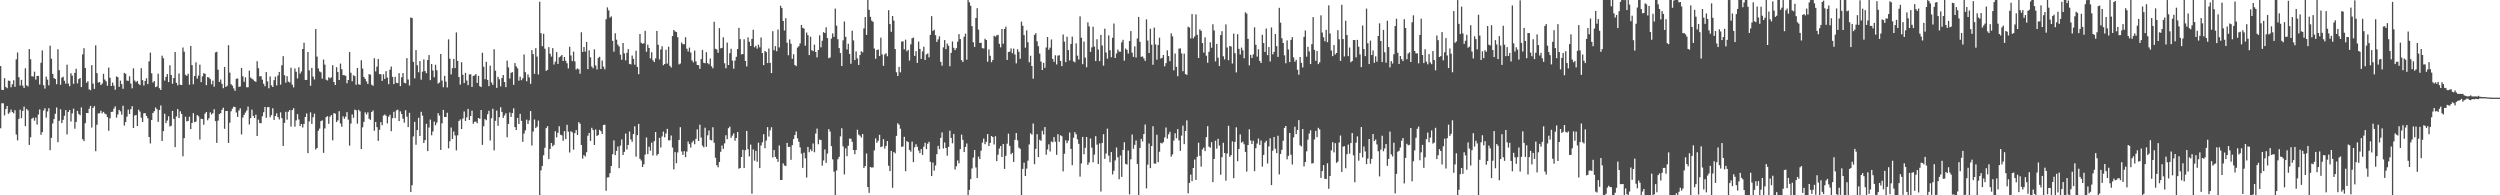 <svg xmlns="http://www.w3.org/2000/svg" width="1920" height="150"><path d="M0 50.757h1v47.732H0zM1 68.962h1v10.332H1zM2 69.131h1v10.165H2zM3 60.033h1v28.599H3zM4 66.740h1v17.006H4zM5 67.744h1v13.671H5zM6 61.926h1v25.477H6zM7 62.086h1v24.287H7zM8 67.030h1v17.148H8zM9 64.728h1v21.346H9zM10 61.626h1v25.434H10zM11 66.641h1v17.979H11zM12 45.602h1v57.723H12zM13 40.295h1v67.521H13zM14 59.285h1v32.021H14zM15 65.698h1v18.521H15zM16 61.320h1v29.421H16zM17 65.774h1v19.405H17zM18 67.612h1v14.280H18zM19 52.448h1v44.436H19zM20 65.579h1v18.089H20zM21 66.362h1v18.499H21zM22 37.697h1v73.626H22zM23 45.451h1v60.032H23zM24 58.564h1v32.575H24zM25 58.788h1v31.588H25zM26 55.028h1v37.691H26zM27 61.132h1v29.194H27zM28 58.353h1v37.290H28zM29 58.264h1v29.707H29zM30 64.934h1v19.142H30zM31 48.253h1v55.294H31zM32 38.720h1v62.756H32zM33 65.417h1v19.487H33zM34 68.047h1v15.111H34zM35 58.811h1v31.508H35zM36 61.180h1v24.415H36zM37 65.511h1v17.562H37zM38 35.088h1v80.259H38zM39 45.083h1v60.801H39zM40 56.733h1v38.087H40zM41 59.951h1v31.488H41zM42 60.743h1v26.645H42zM43 64.666h1v17.922H43zM44 37.802h1v71.408H44zM45 53.936h1v38.823H45zM46 65.094h1v18.865H46zM47 59.628h1v34.880H47zM48 58.939h1v33.101H48zM49 62.022h1v26.908H49zM50 64.265h1v20.295H50zM51 49.681h1v53.518H51zM52 64.206h1v21.735H52zM53 66.177h1v18.288H53zM54 56.291h1v37.068H54zM55 58.070h1v29.036H55zM56 64.364h1v19.100H56zM57 55.941h1v42.934H57zM58 52.773h1v40.847H58zM59 64.032h1v21.126H59zM60 60.764h1v26.748H60zM61 59.885h1v28.663H61zM62 66.866h1v15.647H62zM63 41.759h1v65.143H63zM64 37.022h1v71.348H64zM65 52.148h1v42.488H65zM66 63.560h1v23.239H66zM67 62.389h1v24.440H67zM68 68.600h1v14.965H68zM69 69.253h1v12.085H69zM70 50.047h1v47.899H70zM71 64.185h1v18.650H71zM72 68.257h1v13.266H72zM73 34.808h1v81.307H73zM74 56.152h1v39.657H74zM75 63.428h1v23.703H75zM76 62.995h1v23.992H76zM77 65.334h1v19.769H77zM78 64.137h1v22.943H78zM79 56.680h1v29.247H79zM80 61.107h1v26.136H80zM81 62.450h1v25.335H81zM82 65.774h1v24.111H82zM83 51.938h1v48.492H83zM84 59.734h1v31.149H84zM85 66.026h1v19.918H85zM86 63.389h1v22.426H86zM87 65.792h1v17.665H87zM88 68.941h1v12.781H88zM89 58.710h1v31.662H89zM90 59.239h1v28.666H90zM91 66.724h1v17.633H91zM92 61.890h1v23.605H92zM93 64.602h1v23.472H93zM94 68.207h1v13.010H94zM95 55.939h1v40.465H95zM96 56.703h1v37.020H96zM97 61.887h1v27.700H97zM98 62.100h1v22.129H98zM99 58.594h1v28.959H99zM100 64.227h1v19.627H100zM101 67.861h1v13.708H101zM102 52.455h1v45.786H102zM103 61.848h1v26.935H103zM104 63.107h1v25.143H104zM105 62.151h1v34.697H105zM106 64.368h1v19.890H106zM107 65.401h1v20.330H107zM108 52.400h1v37.979H108zM109 61.555h1v32.193H109zM110 65.630h1v21.408H110zM111 62.157h1v24.726H111zM112 60.098h1v28.952H112zM113 64.563h1v26.276H113zM114 47.138h1v58.064H114zM115 40.382h1v69.783H115zM116 56.296h1v35.873H116zM117 63.377h1v23.410H117zM118 62.263h1v23.163H118zM119 66.918h1v15.683H119zM120 66.353h1v17.537H120zM121 56.559h1v37.024H121zM122 67.751h1v16.803H122zM123 69.129h1v11.881H123zM124 42.776h1v65.516H124zM125 44.767h1v55.928H125zM126 61.885h1v25.445H126zM127 59.045h1v35.498H127zM128 56.907h1v35.667H128zM129 63.050h1v26.262H129zM130 50.125h1v46.981H130zM131 57.587h1v38.998H131zM132 64.293h1v20.895H132zM133 59.928h1v31.396H133zM134 39.958h1v73.026H134zM135 63.570h1v25.892H135zM136 65.520h1v18.242H136zM137 56.396h1v34.218H137zM138 65.089h1v20.373H138zM139 65.286h1v22.227H139zM140 36.525h1v83.548H140zM141 39.743h1v66.340H141zM142 57.431h1v32.245H142zM143 58.271h1v34.987H143zM144 56.625h1v36.233H144zM145 65.014h1v24.624H145zM146 35.264h1v63.856H146zM147 50.086h1v44.356H147zM148 64.739h1v22.133H148zM149 58.376h1v35.415H149zM150 47.848h1v45.564H150zM151 60.377h1v27.972H151zM152 58.063h1v31.302H152zM153 49.640h1v57.595H153zM154 63.098h1v28.073H154zM155 58.628h1v32.829H155zM156 56.184h1v39.595H156zM157 56.680h1v30.625H157zM158 65.398h1v20.636H158zM159 59.203h1v33.143H159zM160 59.566h1v31.245H160zM161 60.796h1v25.486H161zM162 64.728h1v23.202H162zM163 61.933h1v25.001H163zM164 66.584h1v17.354H164zM165 40.267h1v52.769H165zM166 39.752h1v69.970H166zM167 53.517h1v39.155H167zM168 62.943h1v24.660H168zM169 61.107h1v25.841H169zM170 64.373h1v19.977H170zM171 67.717h1v15.017H171zM172 51.427h1v47.473H172zM173 66.774h1v18.473H173zM174 65.856h1v19.412H174zM175 34.728h1v75.051H175zM176 55.735h1v38.521H176zM177 64.655h1v20.817H177zM178 65.799h1v17.615H178zM179 67.870h1v14.063H179zM180 69.729h1v12.509H180zM181 60.498h1v25.853H181zM182 60.255h1v29.533H182zM183 66.726h1v18.137H183zM184 66.419h1v16.782H184zM185 52.178h1v51.090H185zM186 58.557h1v31.772H186zM187 62.785h1v25.434H187zM188 59.413h1v27.059H188zM189 67.023h1v17.844H189zM190 67.005h1v14.889H190zM191 54.231h1v41.424H191zM192 59.546h1v31.247H192zM193 60.443h1v23.756H193zM194 61.141h1v27.910H194zM195 62.290h1v28.320H195zM196 62.801h1v25.287H196zM197 46.983h1v57.459H197zM198 52.366h1v39.533H198zM199 58.626h1v35.876H199zM200 58.500h1v36.166H200zM201 61.201h1v28.109H201zM202 64.293h1v21.907H202zM203 66.183h1v15.997H203zM204 55.332h1v35.164H204zM205 62.526h1v19.789H205zM206 67.788h1v14.459H206zM207 58.729h1v31.405H207zM208 65.554h1v22.859H208zM209 66.836h1v16.329H209zM210 61.535h1v30.559H210zM211 58.923h1v30.165H211zM212 65.584h1v21.435H212zM213 57.962h1v31.987H213zM214 55.243h1v36.530H214zM215 64.975h1v21.337H215zM216 50.134h1v40.648H216zM217 43.108h1v68.949H217zM218 57.745h1v36.597H218zM219 63.499h1v22.367H219zM220 58.530h1v33.392H220zM221 62.672h1v23.129H221zM222 63.345h1v21.202H222zM223 51.956h1v45.276H223zM224 65.016h1v19.572H224zM225 67.097h1v15.997H225zM226 52.560h1v44.722H226zM227 55.167h1v37.311H227zM228 60.187h1v27.432H228zM229 51.636h1v40.133H229zM230 56.520h1v40.348H230zM231 54.865h1v40.391H231zM232 37.642h1v60.277H232zM233 32.817h1v62.373H233zM234 61.366h1v28.489H234zM235 61.391h1v25.750H235zM236 39.938h1v77.679H236zM237 54.041h1v39.208H237zM238 65.861h1v20.451H238zM239 52.116h1v43.033H239zM240 58.809h1v31.231H240zM241 61.036h1v26.267H241zM242 22.332h1v92.490H242zM243 43.456h1v70.215H243zM244 52.574h1v47.805H244zM245 54.881h1v43.848H245zM246 55.568h1v37.480H246zM247 60.374h1v32.035H247zM248 45.731h1v71.662H248zM249 49.601h1v49.075H249zM250 61.178h1v28.833H250zM251 61.773h1v27.457H251zM252 59.328h1v35.770H252zM253 60.175h1v29.437H253zM254 59.409h1v28.954H254zM255 50.072h1v57.679H255zM256 62.956h1v23.880H256zM257 65.284h1v22.062H257zM258 51.613h1v42.131H258zM259 55.357h1v37.116H259zM260 61.480h1v23.905H260zM261 48.825h1v46.017H261zM262 53.172h1v44.136H262zM263 57.699h1v31.636H263zM264 57.829h1v33.374H264zM265 58.232h1v31.380H265zM266 63.972h1v22.161H266zM267 61.446h1v30.462H267zM268 39.910h1v71.978H268zM269 55.861h1v39.059H269zM270 62.336h1v25.573H270zM271 57.784h1v32.703H271zM272 58.427h1v25.779H272zM273 65.055h1v19.620H273zM274 52.242h1v42.758H274zM275 64.693h1v19.636H275zM276 65.108h1v20.403H276zM277 46.303h1v68.155H277zM278 52.657h1v45.122H278zM279 59.086h1v34.530H279zM280 60.638h1v25.608H280zM281 62.503h1v25.383H281zM282 64.439h1v21.852H282zM283 56.918h1v34.326H283zM284 57.335h1v34.715H284zM285 65.041h1v20.989H285zM286 65.884h1v18.931H286zM287 44.769h1v55.635H287zM288 54.813h1v38.865H288zM289 51.217h1v46.445H289zM290 45.255h1v62.953H290zM291 56.948h1v42.744H291zM292 56.982h1v36.812H292zM293 62.089h1v34.099H293zM294 57.060h1v31.710H294zM295 60.642h1v27.336H295zM296 54.648h1v34.223H296zM297 59.596h1v35.155H297zM298 64.655h1v24.999H298zM299 53.487h1v34.658H299zM300 51.086h1v49.684H300zM301 59.019h1v31.799H301zM302 64.600h1v21.261H302zM303 58.994h1v31.669H303zM304 63.595h1v21.174H304zM305 63.833h1v20.380H305zM306 56.197h1v36.821H306zM307 66.145h1v19.339H307zM308 59.409h1v28.119H308zM309 56.186h1v34.926H309zM310 63.538h1v30.664H310zM311 63.975h1v20.730H311zM312 44.671h1v44.939H312zM313 61.077h1v36.516H313zM314 65.685h1v20.941H314zM315 13.408h1v134.104H315zM316 13.891h1v128.341H316zM317 47.530h1v57.217H317zM318 60.214h1v33.374H318zM319 38.464h1v72.673H319zM320 50.114h1v49.789H320zM321 55.497h1v34.983H321zM322 46.912h1v57.540H322zM323 61.196h1v24.653H323zM324 55.039h1v33.777H324zM325 45.602h1v64.230H325zM326 54.652h1v52.980H326zM327 56.209h1v38.929H327zM328 46.101h1v69.966H328zM329 42.307h1v55.656H329zM330 61.567h1v30.284H330zM331 49.148h1v54.717H331zM332 54.158h1v46.825H332zM333 59.342h1v34.010H333zM334 49.704h1v46.484H334zM335 53.957h1v40.192H335zM336 64.167h1v22.781H336zM337 63.371h1v25.386H337zM338 41.483h1v73.646H338zM339 61.867h1v32.861H339zM340 66.962h1v17.489H340zM341 58.191h1v31.657H341zM342 62.650h1v27.237H342zM343 67.149h1v19.421H343zM344 30.215h1v83.687H344zM345 45.037h1v63.475H345zM346 57.152h1v40.803H346zM347 52.352h1v54.429H347zM348 45.284h1v55.699H348zM349 52.277h1v51.785H349zM350 24.877h1v90.641H350zM351 46.735h1v57.182H351zM352 59.138h1v33.781H352zM353 64.982h1v26.725H353zM354 47.754h1v51.298H354zM355 57.461h1v33.598H355zM356 63.796h1v21.788H356zM357 55.950h1v36.937H357zM358 61.837h1v28.345H358zM359 65.387h1v18.290H359zM360 57.136h1v35.040H360zM361 57.056h1v32.010H361zM362 66.781h1v18.196H362zM363 58.310h1v36.784H363zM364 57.893h1v35.644H364zM365 56.902h1v36.475H365zM366 63.618h1v31.030H366zM367 58.287h1v32.325H367zM368 66.151h1v25.077H368zM369 66.888h1v17.606H369zM370 40.505h1v70.769H370zM371 51.242h1v45.745H371zM372 60.841h1v30.678H372zM373 47.477h1v44.852H373zM374 61.329h1v26.434H374zM375 66.161h1v18.931H375zM376 50.430h1v57.439H376zM377 63.327h1v27.489H377zM378 65.179h1v18.315H378zM379 37.788h1v77.700H379zM380 54.298h1v38.489H380zM381 67.497h1v17.441H381zM382 58.976h1v37.629H382zM383 60.896h1v29.119H383zM384 66.307h1v16.072H384zM385 59.914h1v26.040H385zM386 57.589h1v32.932H386zM387 62.988h1v25.697H387zM388 66.936h1v20.055H388zM389 46.552h1v58.856H389zM390 51.780h1v43.383H390zM391 60.333h1v26.020H391zM392 55.895h1v33.898H392zM393 55.385h1v31.465H393zM394 65.126h1v18.077H394zM395 48.457h1v49.183H395zM396 50.979h1v48.860H396zM397 52.494h1v38.061H397zM398 61.954h1v33.271H398zM399 58.903h1v28.565H399zM400 61.597h1v31.250H400zM401 60.091h1v48.815H401zM402 41.824h1v60.764H402zM403 55.447h1v44.672H403zM404 62.432h1v29.467H404zM405 57.127h1v38.077H405zM406 59.466h1v33.008H406zM407 64.362h1v20.918H407zM408 38.434h1v73.335H408zM409 41.579h1v59.508H409zM410 56.742h1v35.038H410zM411 37.038h1v61.300H411zM412 43.462h1v53.754H412zM413 57.170h1v35.445H413zM414 1.355h1v148.645H414zM415 25.518h1v105.303H415zM416 35.479h1v91.948H416zM417 25.946h1v93.300H417zM418 37.415h1v76.116H418zM419 54.424h1v44.008H419zM420 53.661h1v43.262H420zM421 36.195h1v86.018H421zM422 41.256h1v73.166H422zM423 43.460h1v66.358H423zM424 36.971h1v75.393H424zM425 49.557h1v61.694H425zM426 47.326h1v53.481H426zM427 40.036h1v65.436H427zM428 49.095h1v52.898H428zM429 44.014h1v52.969H429zM430 43.268h1v60.204H430zM431 42.201h1v61.737H431zM432 46.868h1v61.289H432zM433 43.801h1v56.892H433zM434 46.717h1v60.021H434zM435 48.596h1v47.256H435zM436 52.524h1v48.595H436zM437 35.896h1v81.229H437zM438 42.579h1v58.254H438zM439 46.932h1v54.683H439zM440 39.700h1v75.232H440zM441 47.170h1v55.074H441zM442 53.396h1v46.478H442zM443 52.524h1v51.170H443zM444 53.210h1v40.661H444zM445 56.646h1v38.380H445zM446 24.797h1v86.560H446zM447 39.867h1v81.946H447zM448 36.086h1v82.987H448zM449 39.649h1v80.545H449zM450 32.249h1v84.678H450zM451 53.055h1v51.188H451zM452 38.651h1v63.442H452zM453 43.961h1v64.228H453zM454 51.093h1v47.061H454zM455 52.441h1v47.446H455zM456 37.896h1v73.458H456zM457 50.258h1v49.169H457zM458 53.291h1v51.083H458zM459 44.467h1v59.279H459zM460 43.595h1v56.097H460zM461 52.972h1v47.718H461zM462 46.490h1v56.404H462zM463 51.221h1v44.777H463zM464 53.217h1v42.547H464zM465 14.777h1v131.744H465zM466 5.669h1v130.645H466zM467 7.999h1v128.130H467zM468 13.527h1v119.432H468zM469 12.579h1v114.909H469zM470 31.311h1v87.178H470zM471 39.661h1v68.169H471zM472 25.566h1v93.589H472zM473 30.441h1v85.491H473zM474 34.259h1v78.297H474zM475 35.678h1v93.431H475zM476 41.968h1v69.840H476zM477 45.891h1v61.209H477zM478 33.046h1v85.979H478zM479 40.952h1v75.670H479zM480 46.317h1v56.287H480zM481 40.535h1v74.239H481zM482 37.759h1v73.550H482zM483 49.107h1v51.902H483zM484 49.454h1v57.606H484zM485 42.648h1v66.246H485zM486 45.200h1v57.787H486zM487 49.656h1v47.356H487zM488 38.940h1v81.396H488zM489 51.382h1v52.422H489zM490 56.982h1v38.217H490zM491 26.111h1v95.830H491zM492 32.888h1v90.391H492zM493 33.664h1v94.589H493zM494 33.213h1v92.960H494zM495 23.664h1v95.067H495zM496 39.748h1v65.837H496zM497 34.332h1v84.019H497zM498 36.832h1v75.869H498zM499 44.827h1v70.872H499zM500 40.118h1v69.375H500zM501 46.273h1v73.138H501zM502 47.683h1v60.696H502zM503 44.833h1v56.606H503zM504 23.717h1v95.729H504zM505 34.373h1v83.919H505zM506 45.628h1v60.236H506zM507 38.056h1v75.246H507zM508 35.536h1v69.274H508zM509 50.084h1v50.991H509zM510 49.171h1v56.320H510zM511 38.216h1v64.346H511zM512 48.830h1v50.124H512zM513 35.843h1v71.975H513zM514 50.551h1v57.164H514zM515 51.883h1v52.184H515zM516 27.702h1v85.605H516zM517 22.991h1v107.112H517zM518 24.120h1v92.724H518zM519 24.637h1v100.712H519zM520 28.567h1v88.505H520zM521 49.434h1v58.020H521zM522 48.820h1v48.894H522zM523 32.668h1v83.683H523zM524 33.948h1v85.049H524zM525 34.016h1v82.037H525zM526 28.571h1v92.170H526zM527 37.376h1v79.059H527zM528 39.512h1v69.190H528zM529 36.548h1v74.122H529zM530 40.350h1v72.985H530zM531 46.365h1v63.060H531zM532 47.884h1v60.204H532zM533 38.789h1v72.003H533zM534 47.143h1v59.506H534zM535 49.878h1v49.499H535zM536 50.086h1v58.178H536zM537 52.863h1v42.859H537zM538 45.396h1v60.211H538zM539 38.354h1v73.543H539zM540 48.175h1v65.001H540zM541 48.582h1v49.506H541zM542 40.073h1v72.685H542zM543 48.482h1v55.431H543zM544 49.420h1v50.847H544zM545 44.918h1v62.486H545zM546 50.878h1v57.020H546zM547 52.432h1v45.303H547zM548 16.699h1v92.964H548zM549 37.457h1v83.697H549zM550 38.006h1v88.874H550zM551 40.572h1v87.963H551zM552 21.602h1v102.756H552zM553 37.099h1v79.506H553zM554 36.772h1v74.990H554zM555 28.617h1v85.749H555zM556 48.566h1v61.541H556zM557 52.405h1v51.483H557zM558 32.712h1v74.202H558zM559 49.896h1v48.537H559zM560 40.867h1v56.342H560zM561 37.431h1v68.425H561zM562 46.561h1v57.567H562zM563 52.718h1v49.725H563zM564 46.493h1v61.609H564zM565 43.639h1v62.348H565zM566 37.688h1v63.719H566zM567 21.396h1v108.217H567zM568 30.068h1v98.970H568zM569 41.798h1v78.760H569zM570 41.528h1v73.530H570zM571 30.132h1v98.956H571zM572 46.790h1v68.544H572zM573 51.038h1v49.512H573zM574 28.699h1v85.942H574zM575 32.053h1v88.052H575zM576 35.337h1v75.734H576zM577 29.860h1v118.920H577zM578 22.856h1v91.927H578zM579 36.280h1v87.116H579zM580 35.113h1v80.758H580zM581 37.326h1v86.887H581zM582 34.303h1v75.269H582zM583 36.367h1v92.754H583zM584 28.750h1v82.994H584zM585 40.759h1v68.547H585zM586 49.997h1v53.053H586zM587 39.127h1v74.690H587zM588 40.018h1v67.940H588zM589 48.459h1v49.169H589zM590 37.253h1v67.652H590zM591 48.264h1v51.902H591zM592 56.122h1v41.627H592zM593 23.952h1v96.986H593zM594 38.628h1v76.619H594zM595 35.408h1v85.129H595zM596 39.299h1v82.712H596zM597 22.673h1v101.662H597zM598 36.392h1v75.328H598zM599 4.424h1v133.847H599zM600 6.200h1v131.998H600zM601 16.152h1v109.329H601zM602 23.421h1v103.678H602zM603 13.998h1v113.536H603zM604 32.819h1v76.963H604zM605 42.432h1v70.474H605zM606 30.235h1v82.541H606zM607 33.572h1v89.160H607zM608 45.156h1v66.322H608zM609 41.677h1v65.145H609zM610 49.885h1v53.843H610zM611 50.796h1v50.183H611zM612 36.568h1v69.698H612zM613 35.468h1v73.403H613zM614 33.341h1v79.865H614zM615 19.196h1v98.780H615zM616 21.350h1v107.551H616zM617 21.954h1v95.319H617zM618 35.058h1v86.519H618zM619 24.969h1v111.378H619zM620 26.960h1v85.905H620zM621 42.288h1v74.603H621zM622 28.164h1v86.587H622zM623 38.578h1v77.530H623zM624 39.276h1v70.913H624zM625 34.229h1v82.689H625zM626 39.919h1v62.618H626zM627 44.087h1v54.681H627zM628 38.386h1v72.426H628zM629 27.129h1v80.062H629zM630 36.376h1v71.263H630zM631 31.274h1v95.942H631zM632 24.669h1v98.569H632zM633 25.408h1v89.405H633zM634 21.016h1v104.065H634zM635 29.247h1v88.737H635zM636 44.682h1v54.491H636zM637 44.142h1v56.864H637zM638 29.663h1v82.584H638zM639 25.639h1v96.754H639zM640 28.338h1v103.482H640zM641 6.612h1v143.369H641zM642 19.734h1v111.252H642zM643 30.109h1v92.209H643zM644 36.896h1v83.543H644zM645 40.757h1v64.005H645zM646 50.668h1v47.862H646zM647 30.956h1v81.495H647zM648 16.500h1v117.473H648zM649 28.313h1v85.592H649zM650 37.992h1v81.991H650zM651 33.662h1v78.295H651zM652 41.428h1v65.001H652zM653 48.960h1v57.599H653zM654 23.550h1v85.367H654zM655 31.032h1v84.150H655zM656 46.127h1v72.310H656zM657 39.452h1v75.736H657zM658 44.870h1v54.754H658zM659 49.844h1v53.539H659zM660 42.293h1v61.925H660zM661 39.379h1v66.306H661zM662 40.215h1v62.701H662zM663 21.828h1v107.235H663zM664 13.092h1v114.438H664zM665 26.846h1v91.007H665zM666 0.000h1v143.632H666zM667 7.558h1v140.508H667zM668 12.886h1v115.349H668zM669 15.811h1v112.941H669zM670 16.722h1v111.790H670zM671 37.267h1v78.240H671zM672 45.140h1v61.140H672zM673 38.390h1v71.302H673zM674 37.994h1v70.096H674zM675 43.053h1v60.453H675zM676 28.905h1v84.074H676zM677 41.785h1v70.721H677zM678 50.553h1v56.329H678zM679 41.789h1v72.294H679zM680 40.917h1v71.177H680zM681 43.215h1v65.143H681zM682 7.809h1v119.453H682zM683 18.505h1v112.918H683zM684 24.422h1v91.494H684zM685 12.300h1v131.950H685zM686 15.827h1v100.934H686zM687 37.704h1v80.071H687zM688 55.481h1v48.851H688zM689 58.363h1v36.283H689zM690 51.340h1v44.413H690zM691 55.561h1v43.287H691zM692 31.927h1v80.886H692zM693 31.746h1v80.748H693zM694 37.880h1v67.187H694zM695 30.487h1v101.016H695zM696 39.349h1v68.993H696zM697 38.303h1v70.858H697zM698 46.465h1v68.666H698zM699 34.069h1v82.463H699zM700 29.368h1v79.398H700zM701 28.837h1v95.672H701zM702 42.973h1v70.103H702zM703 39.253h1v71.520H703zM704 48.340h1v64.422H704zM705 31.975h1v83.664H705zM706 37.585h1v80.002H706zM707 45.232h1v69.275H707zM708 39.404h1v79.581H708zM709 35.836h1v76.796H709zM710 46.072h1v63.605H710zM711 41.798h1v72.731H711zM712 41.043h1v69.355H712zM713 44.048h1v64.868H713zM714 26.797h1v97.526H714zM715 12.373h1v122.829H715zM716 23.769h1v101.048H716zM717 22.820h1v108.226H717zM718 27.015h1v100.076H718zM719 32.144h1v86.255H719zM720 30.217h1v81.810H720zM721 27.839h1v86.683H721zM722 47.504h1v58.391H722zM723 50.450h1v51.209H723zM724 36.367h1v77.654H724zM725 30.769h1v78.665H725zM726 37.749h1v75.919H726zM727 33.442h1v86.088H727zM728 35.124h1v77.654H728zM729 50.878h1v49.474H729zM730 40.613h1v65.344H730zM731 31.844h1v78.247H731zM732 36.692h1v66.173H732zM733 38.507h1v91.756H733zM734 36.958h1v90.717H734zM735 31.993h1v91.225H735zM736 26.228h1v99.229H736zM737 30.006h1v84.552H737zM738 46.193h1v57.208H738zM739 47.559h1v59.874H739zM740 28.221h1v88.563H740zM741 25.841h1v87.004H741zM742 45.818h1v64.381H742zM743 0.016h1v149.984H743zM744 1.778h1v144.019H744zM745 4.385h1v133.202H745zM746 20.068h1v109.306H746zM747 32.481h1v88.556H747zM748 36.024h1v79.199H748zM749 13.829h1v114.804H749zM750 6.278h1v130.481H750zM751 22.806h1v97.480H751zM752 32.964h1v89.210H752zM753 32.829h1v82.859H753zM754 36.953h1v72.559H754zM755 37.241h1v69.213H755zM756 29.794h1v80.954H756zM757 30.741h1v78.155H757zM758 47.344h1v55.644H758zM759 37.923h1v74.264H759zM760 42.863h1v66.908H760zM761 47.788h1v56.683H761zM762 46.005h1v59.249H762zM763 27.427h1v83.543H763zM764 28.139h1v76.507H764zM765 27.173h1v96.564H765zM766 26.720h1v92.108H766zM767 33.664h1v80.414H767zM768 36.356h1v75.839H768zM769 22.277h1v98.304H769zM770 33.520h1v77.063H770zM771 22.247h1v107.482H771zM772 20.473h1v99.208H772zM773 46.046h1v64.308H773zM774 39.956h1v62.676H774zM775 39.640h1v72.403H775zM776 37.246h1v81.218H776zM777 40.874h1v76.533H777zM778 37.351h1v86.993H778zM779 41.851h1v65.566H779zM780 48.621h1v53.559H780zM781 37.848h1v69.922H781zM782 39.798h1v73.566H782zM783 45.119h1v69.185H783zM784 16.642h1v133.358H784zM785 19.785h1v109.929H785zM786 26.983h1v97.926H786zM787 36.589h1v98.581H787zM788 23.282h1v106.203H788zM789 32.439h1v90.939H789zM790 47.800h1v63.136H790zM791 42.819h1v59.595H791zM792 50.677h1v52.687H792zM793 60.427h1v34.413H793zM794 26.772h1v99.336H794zM795 25.516h1v88.814H795zM796 31.705h1v71.355H796zM797 35.504h1v85.100H797zM798 41.151h1v66.173H798zM799 47.264h1v60.861H799zM800 53.741h1v46.651H800zM801 48.276h1v54.997H801zM802 52.052h1v45.532H802zM803 36.477h1v82.346H803zM804 28.391h1v86.386H804zM805 38.177h1v72.655H805zM806 36.596h1v79.723H806zM807 30.304h1v78.345H807zM808 45.216h1v63.996H808zM809 47.443h1v57.803H809zM810 42.432h1v66.441H810zM811 49.489h1v69.407H811zM812 42.680h1v60.384H812zM813 42.458h1v66.436H813zM814 46.772h1v57.093H814zM815 50.766h1v53.845H815zM816 26.484h1v105.164H816zM817 31.979h1v86.107H817zM818 47.722h1v59.993H818zM819 28.171h1v81.787H819zM820 38.475h1v69.535H820zM821 46.452h1v55.317H821zM822 33.755h1v80.565H822zM823 28.104h1v98.757H823zM824 47.124h1v58.677H824zM825 47.852h1v53.660H825zM826 33.334h1v69.835H826zM827 42.760h1v64.237H827zM828 45.737h1v64.681H828zM829 12.554h1v123.060H829zM830 28.981h1v96.583H830zM831 49.290h1v55.866H831zM832 31.952h1v86.535H832zM833 44.270h1v69.252H833zM834 51.661h1v53.575H834zM835 17.196h1v109.457H835zM836 20.297h1v104.452H836zM837 39.812h1v66.601H837zM838 36.411h1v76.995H838zM839 20.542h1v104.127H839zM840 35.763h1v82.950H840zM841 46.880h1v57.716H841zM842 30.167h1v80.936H842zM843 38.038h1v87.986H843zM844 46.928h1v63.184H844zM845 26.784h1v120.319H845zM846 34.980h1v74.809H846zM847 50.423h1v52.655H847zM848 22.028h1v99.956H848zM849 40.347h1v77.576H849zM850 45.046h1v53.760H850zM851 27.200h1v92.360H851zM852 38.599h1v86.040H852zM853 43.952h1v72.820H853zM854 28.967h1v105.029H854zM855 18.091h1v113.040H855zM856 44.563h1v78.606H856zM857 41.071h1v72.250H857zM858 38.015h1v82.829H858zM859 39.635h1v98.039H859zM860 39.727h1v79.716H860zM861 32.533h1v103.326H861zM862 30.544h1v84.633H862zM863 46.550h1v62.685H863zM864 37.299h1v88.542H864zM865 38.283h1v88.116H865zM866 41.096h1v74.539H866zM867 31.533h1v117.755H867zM868 23.872h1v98.473H868zM869 40.430h1v62.879H869zM870 43.650h1v70.607H870zM871 35.605h1v75.667H871zM872 44.174h1v63.703H872zM873 29.521h1v96.361H873zM874 13.019h1v136.974H874zM875 32.119h1v81.476H875zM876 43.616h1v63.056H876zM877 43.320h1v65.301H877zM878 44.831h1v58.125H878zM879 46.770h1v48.853H879zM880 14.896h1v129.801H880zM881 31.112h1v95.301H881zM882 40.725h1v69.476H882zM883 22.060h1v107.086H883zM884 34.282h1v77.885H884zM885 49.734h1v47.256H885zM886 21.210h1v104.372H886zM887 34.119h1v91.602H887zM888 45.802h1v57.672H888zM889 34.492h1v90.128H889zM890 28.940h1v87.597H890zM891 44.975h1v64.727H891zM892 44.392h1v65.864H892zM893 42.226h1v66.919H893zM894 50.942h1v54.589H894zM895 48.475h1v49.490H895zM896 38.651h1v67.784H896zM897 43.048h1v60.133H897zM898 46.992h1v54.250H898zM899 25.580h1v94.752H899zM900 27.898h1v90.730H900zM901 54.023h1v53.962H901zM902 41.096h1v61.252H902zM903 51.343h1v54.859H903zM904 58.507h1v40.664H904zM905 37.303h1v70.513H905zM906 37.148h1v78.700H906zM907 40.986h1v63.147H907zM908 54.698h1v41.815H908zM909 41.208h1v69.471H909zM910 56.932h1v43.749H910zM911 57.475h1v34.990H911zM912 20.492h1v127.965H912zM913 21.156h1v119.336H913zM914 29.549h1v104.557H914zM915 10.865h1v128.249H915zM916 29.425h1v99.611H916zM917 28.024h1v94.498H917zM918 11.128h1v127.061H918zM919 26.724h1v93.712H919zM920 44.524h1v65.074H920zM921 22.554h1v97.166H921zM922 23.692h1v104.257H922zM923 33.099h1v81.650H923zM924 40.347h1v72.948H924zM925 28.670h1v87.333H925zM926 42.737h1v62.591H926zM927 48.164h1v48.755H927zM928 39.800h1v72.827H928zM929 32.481h1v80.980H929zM930 36.635h1v72.511H930zM931 18.613h1v121.245H931zM932 23.387h1v98.682H932zM933 47.173h1v60.865H933zM934 33.698h1v80.430H934zM935 44.282h1v62.323H935zM936 50.745h1v61.028H936zM937 26.946h1v107.226H937zM938 23.973h1v96.777H938zM939 43.213h1v66.461H939zM940 45.623h1v71.895H940zM941 18.761h1v119.966H941zM942 36.445h1v81.437H942zM943 46.232h1v50.387H943zM944 35.294h1v85.175H944zM945 35.715h1v83.443H945zM946 48.791h1v59.828H946zM947 25.786h1v111.094H947zM948 40.849h1v68.087H948zM949 55.589h1v42.179H949zM950 26.250h1v97.544H950zM951 37.541h1v76.816H951zM952 41.874h1v61.327H952zM953 36.559h1v73.021H953zM954 38.640h1v70.151H954zM955 44.756h1v66.056H955zM956 9.483h1v107.184H956zM957 10.432h1v121.348H957zM958 29.832h1v81.545H958zM959 50.244h1v49.096H959zM960 42.130h1v65.736H960zM961 44.492h1v66.091H961zM962 41.771h1v66.338H962zM963 20.995h1v110.506H963zM964 34.373h1v79.414H964zM965 43.483h1v66.752H965zM966 37.855h1v68.530H966zM967 46.745h1v64.546H967zM968 48.372h1v59.538H968zM969 26.713h1v101.227H969zM970 33.057h1v85.914H970zM971 39.867h1v69.645H971zM972 21.931h1v86.168H972zM973 42.336h1v83.253H973zM974 36.150h1v76.265H974zM975 47.198h1v59.011H975zM976 21.094h1v121.110H976zM977 41.721h1v74.056H977zM978 39.832h1v65.408H978zM979 26.106h1v88.155H979zM980 35.500h1v82.124H980zM981 43.671h1v60.574H981zM982 5.999h1v127.979H982zM983 17.400h1v100.833H983zM984 29.370h1v85.692H984zM985 33.030h1v75.067H985zM986 42.510h1v55.763H986zM987 48.564h1v48.210H987zM988 31.034h1v91.353H988zM989 38.033h1v81.650H989zM990 47.667h1v54.498H990zM991 30.602h1v88.247H991zM992 28.505h1v97.839H992zM993 44.085h1v61.451H993zM994 47.383h1v49.970H994zM995 45.916h1v57.043H995zM996 53.572h1v46.205H996zM997 57.410h1v34.843H997zM998 43.835h1v67.805H998zM999 48.296h1v64.132H999zM1000 51.762h1v47.384H1000zM1001 28.322h1v99.529H1001zM1002 23.412h1v101.028H1002zM1003 43.536h1v72.690H1003zM1004 35.937h1v71.321H1004zM1005 39.523h1v63.046H1005zM1006 49.210h1v50.858H1006zM1007 33.927h1v91.669H1007zM1008 13.149h1v112.177H1008zM1009 38.290h1v68.828H1009zM1010 46.671h1v53.822H1010zM1011 39.233h1v66.097H1011zM1012 49.269h1v48.867H1012zM1013 47.889h1v51.492H1013zM1014 11.787h1v124.811H1014zM1015 24.989h1v106.411H1015zM1016 28.622h1v98.201H1016zM1017 31.677h1v105.613H1017zM1018 22.934h1v114.601H1018zM1019 32.405h1v92.978H1019zM1020 4.129h1v140.863H1020zM1021 25.722h1v109.421H1021zM1022 38.754h1v76.736H1022zM1023 43.121h1v66.104H1023zM1024 34.618h1v82.424H1024zM1025 41.835h1v68.068H1025zM1026 40.714h1v84.351H1026zM1027 23.135h1v100.998H1027zM1028 30.137h1v79.277H1028zM1029 46.770h1v57.322H1029zM1030 3.664h1v128.377H1030zM1031 29.986h1v82.646H1031zM1032 43.387h1v68.858H1032zM1033 15.855h1v113.394H1033zM1034 26.937h1v91.476H1034zM1035 43.092h1v67.942H1035zM1036 36.484h1v81.529H1036zM1037 47.827h1v62.037H1037zM1038 46.813h1v55.360H1038zM1039 30.714h1v88.634H1039zM1040 30.789h1v109.190H1040zM1041 44.009h1v65.546H1041zM1042 30.620h1v74.140H1042zM1043 35.875h1v87.494H1043zM1044 41.766h1v75.681H1044zM1045 51.551h1v46.052H1045zM1046 19.537h1v101.330H1046zM1047 37.617h1v74.946H1047zM1048 43.112h1v73.230H1048zM1049 6.590h1v119.448H1049zM1050 33.224h1v88.647H1050zM1051 49.178h1v57.581H1051zM1052 31.169h1v94.578H1052zM1053 42.226h1v79.783H1053zM1054 38.683h1v64.246H1054zM1055 48.223h1v60.121H1055zM1056 43.245h1v63.928H1056zM1057 47.340h1v63.555H1057zM1058 27.649h1v88.503H1058zM1059 17.903h1v117.590H1059zM1060 31.469h1v83.436H1060zM1061 47.665h1v56.569H1061zM1062 22.925h1v93.266H1062zM1063 40.162h1v73.838H1063zM1064 48.159h1v62.413H1064zM1065 15.907h1v111.426H1065zM1066 36.134h1v85.937H1066zM1067 51.780h1v49.293H1067zM1068 46.877h1v71.710H1068zM1069 48.800h1v71.431H1069zM1070 41.668h1v67.961H1070zM1071 20.009h1v128.531H1071zM1072 14.401h1v119.105H1072zM1073 40.540h1v75.979H1073zM1074 49.102h1v66.663H1074zM1075 43.021h1v70.291H1075zM1076 45.428h1v62.667H1076zM1077 46.898h1v59.098H1077zM1078 14.733h1v126.104H1078zM1079 21.510h1v99.755H1079zM1080 45.506h1v64.917H1080zM1081 41.089h1v70.547H1081zM1082 40.182h1v71.025H1082zM1083 47.630h1v50.668H1083zM1084 17.088h1v122.197H1084zM1085 11.762h1v112.016H1085zM1086 39.159h1v76.352H1086zM1087 41.000h1v64.818H1087zM1088 40.986h1v57.940H1088zM1089 48.644h1v48.595H1089zM1090 26.830h1v96.244H1090zM1091 14.353h1v102.639H1091zM1092 42.249h1v69.000H1092zM1093 48.429h1v80.499H1093zM1094 37.825h1v82.987H1094zM1095 47.381h1v59.542H1095zM1096 49.418h1v52.419H1096zM1097 41.588h1v67.656H1097zM1098 47.997h1v57.693H1098zM1099 49.313h1v50.888H1099zM1100 39.205h1v71.071H1100zM1101 46.108h1v63.475H1101zM1102 54.025h1v44.145H1102zM1103 27.212h1v94.960H1103zM1104 30.849h1v88.352H1104zM1105 43.810h1v70.742H1105zM1106 43.117h1v72.827H1106zM1107 24.644h1v101.655H1107zM1108 46.358h1v65.965H1108zM1109 40.128h1v66.390H1109zM1110 29.281h1v100.156H1110zM1111 42.597h1v63.543H1111zM1112 52.299h1v43.465H1112zM1113 37.239h1v67.091H1113zM1114 41.235h1v61.533H1114zM1115 55.518h1v36.880H1115zM1116 8.521h1v124.204H1116zM1117 32.888h1v93.360H1117zM1118 31.865h1v85.919H1118zM1119 0.037h1v149.936H1119zM1120 18.347h1v127.368H1120zM1121 26.138h1v107.613H1121zM1122 5.070h1v123.950H1122zM1123 25.644h1v107.839H1123zM1124 33.680h1v83.278H1124zM1125 31.277h1v88.130H1125zM1126 26.745h1v103.635H1126zM1127 36.600h1v72.767H1127zM1128 35.793h1v78.352H1128zM1129 19.366h1v107.789H1129zM1130 39.576h1v75.791H1130zM1131 44.923h1v57.349H1131zM1132 27.873h1v84.676H1132zM1133 30.064h1v78.018H1133zM1134 37.875h1v72.245H1134zM1135 11.309h1v138.501H1135zM1136 27.365h1v95.351H1136zM1137 46.090h1v63.237H1137zM1138 39.427h1v64.438H1138zM1139 44.650h1v66.997H1139zM1140 38.537h1v69.897H1140zM1141 39.711h1v86.800H1141zM1142 19.954h1v103.754H1142zM1143 34.344h1v77.501H1143zM1144 34.914h1v79.075H1144zM1145 19.331h1v117.478H1145zM1146 38.441h1v84.978H1146zM1147 43.831h1v56.809H1147zM1148 30.805h1v98.405H1148zM1149 34.151h1v76.484H1149zM1150 45.376h1v66.562H1150zM1151 27.740h1v110.728H1151zM1152 34.991h1v87.164H1152zM1153 49.818h1v53.262H1153zM1154 19.773h1v101.007H1154zM1155 34.298h1v89.270H1155zM1156 43.135h1v56.686H1156zM1157 36.214h1v73.074H1157zM1158 42.982h1v70.357H1158zM1159 40.640h1v69.020H1159zM1160 47.198h1v76.414H1160zM1161 4.218h1v127.365H1161zM1162 33.275h1v84.076H1162zM1163 39.578h1v81.266H1163zM1164 36.324h1v89.497H1164zM1165 38.118h1v82.580H1165zM1166 45.797h1v67.471H1166zM1167 0.272h1v131.513H1167zM1168 32.973h1v87.503H1168zM1169 39.562h1v61.330H1169zM1170 21.407h1v88.290H1170zM1171 31.446h1v89.062H1171zM1172 44.685h1v66.919H1172zM1173 25.385h1v108.583H1173zM1174 25.388h1v95.271H1174zM1175 40.331h1v75.537H1175zM1176 43.190h1v83.049H1176zM1177 30.093h1v87.356H1177zM1178 45.417h1v76.626H1178zM1179 40.576h1v68.185H1179zM1180 26.443h1v105.967H1180zM1181 34.591h1v82.399H1181zM1182 42.627h1v67.871H1182zM1183 40.622h1v72.039H1183zM1184 44.788h1v64.182H1184zM1185 47.488h1v49.544H1185zM1186 19.899h1v111.886H1186zM1187 18.507h1v115.509H1187zM1188 35.088h1v75.086H1188zM1189 39.986h1v64.234H1189zM1190 42.382h1v64.832H1190zM1191 49.436h1v50.243H1191zM1192 32.078h1v89.863H1192zM1193 23.211h1v102.467H1193zM1194 36.955h1v64.143H1194zM1195 44.682h1v51.682H1195zM1196 18.558h1v105.079H1196zM1197 39.974h1v69.084H1197zM1198 53.302h1v45.795H1198zM1199 44.433h1v57.656H1199zM1200 40.718h1v60.506H1200zM1201 57.779h1v38.251H1201zM1202 39.329h1v61.893H1202zM1203 48.445h1v53.488H1203zM1204 52.512h1v48.386H1204zM1205 33.911h1v85.136H1205zM1206 26.379h1v92.536H1206zM1207 45.744h1v68.187H1207zM1208 47.813h1v53.106H1208zM1209 46.907h1v61.170H1209zM1210 51.739h1v49.327H1210zM1211 39.029h1v72.680H1211zM1212 19.265h1v117.018H1212zM1213 38.713h1v70.401H1213zM1214 57.516h1v37.372H1214zM1215 41.867h1v67.414H1215zM1216 46.646h1v63.511H1216zM1217 48.431h1v50.945H1217zM1218 29.826h1v104.880H1218zM1219 21.529h1v112.726H1219zM1220 26.331h1v104.679H1220zM1221 14.236h1v116.649H1221zM1222 32.178h1v99.140H1222zM1223 35.477h1v87.242H1223zM1224 21.945h1v112.300H1224zM1225 8.402h1v138.730H1225zM1226 18.185h1v129.680H1226zM1227 14.667h1v123.687H1227zM1228 23.607h1v119.845H1228zM1229 39.796h1v81.621H1229zM1230 37.722h1v89.300H1230zM1231 0.018h1v149.982H1231zM1232 0.000h1v150.000H1232zM1233 0.002h1v148.785H1233zM1234 0.007h1v144.090H1234zM1235 0.000h1v142.627H1235zM1236 0.011h1v143.591H1236zM1237 4.807h1v138.954H1237zM1238 0.011h1v149.989H1238zM1239 10.247h1v139.753H1239zM1240 13.470h1v134.564H1240zM1241 11.449h1v132.776H1241zM1242 21.549h1v102.547H1242zM1243 8.627h1v121.971H1243zM1244 1.360h1v140.119H1244zM1245 0.000h1v141.421H1245zM1246 0.007h1v141.300H1246zM1247 0.121h1v149.879H1247zM1248 0.011h1v144.729H1248zM1249 7.725h1v141.380H1249zM1250 0.023h1v149.858H1250zM1251 3.520h1v143.568H1251zM1252 16.283h1v112.364H1252zM1253 12.032h1v126.054H1253zM1254 30.869h1v98.943H1254zM1255 38.816h1v83.065H1255zM1256 18.230h1v122.868H1256zM1257 5.777h1v138.851H1257zM1258 0.002h1v138.594H1258zM1259 0.000h1v140.320H1259zM1260 6.949h1v143.051H1260zM1261 10.190h1v136.928H1261zM1262 10.032h1v135.045H1262zM1263 2.557h1v147.443H1263zM1264 3.339h1v146.661H1264zM1265 11.858h1v138.130H1265zM1266 4.628h1v145.372H1266zM1267 24.527h1v125.466H1267zM1268 30.528h1v102.838H1268zM1269 10.529h1v139.462H1269zM1270 16.541h1v132.724H1270zM1271 0.000h1v141.410H1271zM1272 0.000h1v147.665H1272zM1273 3.323h1v131.156H1273zM1274 6.910h1v126.251H1274zM1275 14.882h1v123.793H1275zM1276 8.494h1v124.214H1276zM1277 10.698h1v118.290H1277zM1278 23.003h1v105.928H1278zM1279 14.761h1v118.592H1279zM1280 33.186h1v93.026H1280zM1281 33.920h1v83.133H1281zM1282 0.011h1v149.982H1282zM1283 0.000h1v150.000H1283zM1284 5.923h1v144.072H1284zM1285 0.467h1v149.510H1285zM1286 0.000h1v149.957H1286zM1287 0.002h1v148.354H1287zM1288 0.048h1v149.934H1288zM1289 1.783h1v145.505H1289zM1290 1.552h1v142.632H1290zM1291 4.987h1v141.389H1291zM1292 25.447h1v119.343H1292zM1293 25.459h1v105.399H1293zM1294 26.369h1v94.484H1294zM1295 28.104h1v97.837H1295zM1296 37.557h1v90.126H1296zM1297 38.150h1v79.565H1297zM1298 4.159h1v145.839H1298zM1299 20.686h1v99.020H1299zM1300 32.964h1v78.686H1300zM1301 7.521h1v136.313H1301zM1302 12.804h1v128.627H1302zM1303 22.625h1v94.335H1303zM1304 18.434h1v130.943H1304zM1305 24.687h1v111.380H1305zM1306 44.941h1v67.450H1306zM1307 6.892h1v121.783H1307zM1308 13.543h1v132.003H1308zM1309 18.315h1v119.320H1309zM1310 10.334h1v137.443H1310zM1311 14.566h1v120.263H1311zM1312 23.284h1v109.893H1312zM1313 25.875h1v101.499H1313zM1314 2.577h1v147.386H1314zM1315 13.651h1v119.643H1315zM1316 27.571h1v96.262H1316zM1317 23.795h1v116.675H1317zM1318 33.458h1v91.170H1318zM1319 36.127h1v77.139H1319zM1320 22.483h1v104.385H1320zM1321 24.156h1v105.287H1321zM1322 30.785h1v79.084H1322zM1323 28.404h1v92.909H1323zM1324 22.131h1v107.968H1324zM1325 35.616h1v91.747H1325zM1326 30.643h1v99.089H1326zM1327 0.011h1v149.982H1327zM1328 0.041h1v140.538H1328zM1329 15.880h1v122.646H1329zM1330 10.357h1v132.618H1330zM1331 23.758h1v110.101H1331zM1332 32.332h1v103.459H1332zM1333 10.799h1v131.458H1333zM1334 6.871h1v139.485H1334zM1335 0.000h1v139.327H1335zM1336 0.011h1v132.726H1336zM1337 0.016h1v136.528H1337zM1338 5.582h1v132.149H1338zM1339 1.870h1v144.118H1339zM1340 0.018h1v149.968H1340zM1341 0.011h1v149.989H1341zM1342 5.241h1v144.747H1342zM1343 25.310h1v124.628H1343zM1344 21.879h1v110.801H1344zM1345 17.262h1v122.989H1345zM1346 1.781h1v148.219H1346zM1347 16.340h1v129.481H1347zM1348 16.983h1v122.211H1348zM1349 5.006h1v137.686H1349zM1350 13.403h1v125.711H1350zM1351 18.260h1v131.589H1351zM1352 5.148h1v140.515H1352zM1353 12.076h1v124.621H1353zM1354 15.344h1v134.656H1354zM1355 13.630h1v129.531H1355zM1356 0.000h1v125.996H1356zM1357 34.561h1v93.607H1357zM1358 8.865h1v141.078H1358zM1359 14.809h1v122.293H1359zM1360 16.454h1v125.841H1360zM1361 1.019h1v133.943H1361zM1362 8.130h1v141.863H1362zM1363 12.946h1v137.054H1363zM1364 12.094h1v135.480H1364zM1365 0.023h1v149.977H1365zM1366 0.000h1v149.982H1366zM1367 7.514h1v142.454H1367zM1368 5.882h1v144.118H1368zM1369 0.030h1v144.921H1369zM1370 23.982h1v106.640H1370zM1371 7.967h1v122.307H1371zM1372 6.567h1v137.931H1372zM1373 10.478h1v126.166H1373zM1374 0.027h1v141.142H1374zM1375 0.011h1v149.986H1375zM1376 7.974h1v132.374H1376zM1377 8.645h1v141.355H1377zM1378 2.847h1v147.139H1378zM1379 12.463h1v125.859H1379zM1380 17.088h1v118.814H1380zM1381 18.157h1v119.087H1381zM1382 25.310h1v103.202H1382zM1383 31.149h1v96.375H1383zM1384 11.396h1v136.759H1384zM1385 10.819h1v133.461H1385zM1386 11.829h1v138.171H1386zM1387 6.601h1v143.397H1387zM1388 11.172h1v138.824H1388zM1389 1.877h1v139.435H1389zM1390 0.124h1v145.715H1390zM1391 0.000h1v148.936H1391zM1392 0.023h1v145.759H1392zM1393 2.561h1v139.391H1393zM1394 6.038h1v143.591H1394zM1395 23.673h1v110.916H1395zM1396 26.294h1v113.946H1396zM1397 21.643h1v128.357H1397zM1398 19.155h1v119.281H1398zM1399 1.531h1v145.756H1399zM1400 0.453h1v148.631H1400zM1401 6.384h1v135.910H1401zM1402 19.032h1v119.584H1402zM1403 6.844h1v130.549H1403zM1404 4.205h1v137.434H1404zM1405 19.476h1v124.621H1405zM1406 14.008h1v135.986H1406zM1407 31.396h1v108.490H1407zM1408 35.900h1v84.901H1408zM1409 26.603h1v105.024H1409zM1410 6.484h1v142.655H1410zM1411 22.975h1v127.002H1411zM1412 14.184h1v129.973H1412zM1413 0.011h1v149.643H1413zM1414 8.345h1v121.005H1414zM1415 23.055h1v112.138H1415zM1416 0.023h1v149.970H1416zM1417 0.055h1v149.943H1417zM1418 8.654h1v131.346H1418zM1419 8.116h1v141.854H1419zM1420 17.118h1v112.628H1420zM1421 36.152h1v92.935H1421zM1422 18.368h1v105.820H1422zM1423 23.962h1v102.493H1423zM1424 22.755h1v91.600H1424zM1425 18.965h1v97.519H1425zM1426 11.643h1v138.357H1426zM1427 19.107h1v123.999H1427zM1428 0.249h1v149.725H1428zM1429 15.708h1v118.691H1429zM1430 6.667h1v126.274H1430zM1431 30.448h1v104.855H1431zM1432 7.764h1v135.999H1432zM1433 19.169h1v130.831H1433zM1434 15.722h1v116.608H1434zM1435 0.007h1v148.851H1435zM1436 19.872h1v125.663H1436zM1437 19.940h1v110.552H1437zM1438 21.796h1v112.733H1438zM1439 17.587h1v123.690H1439zM1440 26.582h1v123.143H1440zM1441 0.906h1v149.068H1441zM1442 7.455h1v140.108H1442zM1443 29.903h1v110.607H1443zM1444 25.777h1v116.643H1444zM1445 14.941h1v123.875H1445zM1446 15.427h1v130.057H1446zM1447 17.585h1v113.644H1447zM1448 14.259h1v135.718H1448zM1449 14.246h1v129.229H1449zM1450 10.808h1v117.583H1450zM1451 1.044h1v148.091H1451zM1452 1.730h1v139.057H1452zM1453 16.381h1v107.086H1453zM1454 25.330h1v119.524H1454zM1455 19.272h1v130.701H1455zM1456 15.269h1v134.708H1456zM1457 21.439h1v128.535H1457zM1458 6.731h1v133.939H1458zM1459 3.664h1v130.080H1459zM1460 26.342h1v109.513H1460zM1461 16.974h1v132.699H1461zM1462 28.372h1v97.050H1462zM1463 23.309h1v104.907H1463zM1464 9.533h1v137.890H1464zM1465 14.085h1v135.885H1465zM1466 21.545h1v111.261H1466zM1467 7.777h1v142.138H1467zM1468 19.041h1v113.589H1468zM1469 21.554h1v110.698H1469zM1470 3.154h1v143.397H1470zM1471 7.011h1v127.205H1471zM1472 8.366h1v122.220H1472zM1473 6.576h1v141.215H1473zM1474 25.836h1v103.060H1474zM1475 28.109h1v96.803H1475zM1476 31.075h1v94.113H1476zM1477 17.569h1v108.654H1477zM1478 24.268h1v96.189H1478zM1479 5.370h1v121.771H1479zM1480 0.041h1v149.945H1480zM1481 0.886h1v146.445H1481zM1482 2.614h1v138.176H1482zM1483 11.126h1v138.538H1483zM1484 18.826h1v121.108H1484zM1485 5.294h1v120.819H1485zM1486 1.920h1v148.077H1486zM1487 1.575h1v148.061H1487zM1488 12.328h1v126.839H1488zM1489 23.412h1v112.447H1489zM1490 8.771h1v125.283H1490zM1491 20.542h1v102.937H1491zM1492 12.350h1v124.978H1492zM1493 0.021h1v137.157H1493zM1494 19.180h1v112.918H1494zM1495 21.432h1v111.524H1495zM1496 16.003h1v112.433H1496zM1497 20.961h1v111.584H1497zM1498 20.439h1v113.713H1498zM1499 2.151h1v147.313H1499zM1500 2.415h1v146.958H1500zM1501 11.510h1v138.471H1501zM1502 5.402h1v144.598H1502zM1503 7.885h1v139.160H1503zM1504 14.172h1v110.380H1504zM1505 30.499h1v100.996H1505zM1506 25.291h1v95.825H1506zM1507 34.211h1v81.664H1507zM1508 0.000h1v149.963H1508zM1509 9.096h1v140.531H1509zM1510 5.363h1v131.559H1510zM1511 13.035h1v115.839H1511zM1512 8.066h1v141.930H1512zM1513 22.364h1v102.431H1513zM1514 25.978h1v96.647H1514zM1515 0.849h1v137.500H1515zM1516 16.974h1v119.016H1516zM1517 36.589h1v89.668H1517zM1518 10.215h1v139.728H1518zM1519 13.401h1v125.351H1519zM1520 14.404h1v120.790H1520zM1521 10.027h1v122.957H1521zM1522 21.126h1v122.587H1522zM1523 19.533h1v117.569H1523zM1524 18.143h1v121.763H1524zM1525 4.992h1v124.186H1525zM1526 24.122h1v109.767H1526zM1527 25.383h1v100.813H1527zM1528 18.544h1v125.157H1528zM1529 23.566h1v123.635H1529zM1530 8.514h1v129.087H1530zM1531 1.618h1v148.363H1531zM1532 0.030h1v149.934H1532zM1533 0.002h1v137.079H1533zM1534 18.153h1v127.329H1534zM1535 26.186h1v100.659H1535zM1536 27.232h1v87.262H1536zM1537 21.034h1v105.221H1537zM1538 19.675h1v104.362H1538zM1539 32.927h1v83.983H1539zM1540 23.765h1v109.204H1540zM1541 24.355h1v118.753H1541zM1542 27.251h1v110.474H1542zM1543 8.368h1v141.611H1543zM1544 2.099h1v147.578H1544zM1545 25.962h1v106.945H1545zM1546 25.422h1v107.121H1546zM1547 18.764h1v117.929H1547zM1548 10.226h1v129.794H1548zM1549 22.279h1v111.907H1549zM1550 0.027h1v147.546H1550zM1551 7.768h1v127.633H1551zM1552 9.787h1v133.660H1552zM1553 7.745h1v137.807H1553zM1554 13.664h1v129.982H1554zM1555 11.526h1v124.559H1555zM1556 17.374h1v122.545H1556zM1557 8.345h1v140.485H1557zM1558 7.464h1v124.777H1558zM1559 1.124h1v148.844H1559zM1560 0.000h1v150.000H1560zM1561 0.000h1v145.553H1561zM1562 4.729h1v144.212H1562zM1563 8.203h1v141.797H1563zM1564 22.289h1v110.236H1564zM1565 16.461h1v108.308H1565zM1566 16.459h1v125.493H1566zM1567 4.143h1v139.831H1567zM1568 20.741h1v114.381H1568zM1569 11.662h1v138.306H1569zM1570 9.231h1v119.531H1570zM1571 25.079h1v106.214H1571zM1572 0.018h1v149.160H1572zM1573 5.894h1v138.485H1573zM1574 15.067h1v129.272H1574zM1575 18.430h1v131.497H1575zM1576 12.305h1v127.411H1576zM1577 11.197h1v124.530H1577zM1578 20.869h1v128.979H1578zM1579 17.168h1v116.294H1579zM1580 9.016h1v138.819H1580zM1581 18.322h1v114.257H1581zM1582 14.481h1v135.519H1582zM1583 1.403h1v143.795H1583zM1584 9.240h1v130.600H1584zM1585 0.000h1v149.977H1585zM1586 0.014h1v149.984H1586zM1587 2.408h1v134.362H1587zM1588 0.380h1v149.082H1588zM1589 5.912h1v143.999H1589zM1590 17.267h1v128.013H1590zM1591 25.717h1v106.157H1591zM1592 21.181h1v121.756H1592zM1593 12.563h1v112.884H1593zM1594 9.009h1v140.950H1594zM1595 9.892h1v140.057H1595zM1596 25.463h1v104.106H1596zM1597 22.245h1v113.644H1597zM1598 10.613h1v126.738H1598zM1599 20.684h1v119.849H1599zM1600 26.683h1v105.997H1600zM1601 3.207h1v146.793H1601zM1602 0.149h1v149.815H1602zM1603 0.000h1v143.193H1603zM1604 0.014h1v148.402H1604zM1605 3.376h1v143.907H1605zM1606 10.245h1v131.538H1606zM1607 26.083h1v107.093H1607zM1608 26.761h1v103.655H1608zM1609 29.723h1v87.903H1609zM1610 24.772h1v96.775H1610zM1611 4.692h1v145.180H1611zM1612 4.303h1v144.353H1612zM1613 19.524h1v110.927H1613zM1614 6.919h1v133.509H1614zM1615 20.867h1v112.529H1615zM1616 25.774h1v100.195H1616zM1617 13.071h1v118.352H1617zM1618 21.806h1v114.923H1618zM1619 27.276h1v101.563H1619zM1620 0.069h1v140.716H1620zM1621 12.733h1v131.426H1621zM1622 25.317h1v114.072H1622zM1623 1.577h1v135.582H1623zM1624 0.698h1v137.793H1624zM1625 24.083h1v114.070H1625zM1626 20.677h1v116.340H1626zM1627 27.010h1v109.847H1627zM1628 27.003h1v111.339H1628zM1629 23.335h1v101.257H1629zM1630 18.553h1v121.197H1630zM1631 22.842h1v107.512H1631zM1632 6.292h1v121.694H1632zM1633 7.862h1v136.038H1633zM1634 27.670h1v83.724H1634zM1635 29.439h1v82.579H1635zM1636 0.000h1v128.411H1636zM1637 29.723h1v91.891H1637zM1638 27.544h1v92.511H1638zM1639 25.628h1v99.963H1639zM1640 27.450h1v90.636H1640zM1641 19.730h1v95.736H1641zM1642 14.548h1v109.595H1642zM1643 32.968h1v90.730H1643zM1644 30.810h1v83.273H1644zM1645 4.980h1v145.013H1645zM1646 9.336h1v139.483H1646zM1647 25.424h1v100.623H1647zM1648 3.230h1v109.970H1648zM1649 27.832h1v91.206H1649zM1650 36.383h1v81.595H1650zM1651 38.091h1v69.581H1651zM1652 13.840h1v123.477H1652zM1653 19.894h1v102.975H1653zM1654 34.474h1v80.932H1654zM1655 6.402h1v137.778H1655zM1656 15.356h1v118.194H1656zM1657 31.464h1v78.487H1657zM1658 24.767h1v115.979H1658zM1659 25.186h1v113.097H1659zM1660 22.275h1v103.882H1660zM1661 15.308h1v120.185H1661zM1662 13.488h1v132.049H1662zM1663 34.131h1v86.159H1663zM1664 0.048h1v124.575H1664zM1665 10.954h1v126.100H1665zM1666 24.049h1v100.334H1666zM1667 33.911h1v82.454H1667zM1668 14.383h1v120.249H1668zM1669 11.341h1v110.341H1669zM1670 31.767h1v86.503H1670zM1671 5.869h1v144.102H1671zM1672 15.683h1v119.604H1672zM1673 20.295h1v99.792H1673zM1674 29.047h1v102.582H1674zM1675 35.452h1v103.024H1675zM1676 29.567h1v95.834H1676zM1677 0.018h1v139.265H1677zM1678 17.981h1v116.104H1678zM1679 20.435h1v94.836H1679zM1680 10.329h1v121.424H1680zM1681 21.632h1v99.267H1681zM1682 22.497h1v99.197H1682zM1683 19.471h1v98.963H1683zM1684 0.011h1v149.989H1684zM1685 16.940h1v108.734H1685zM1686 28.354h1v90.835H1686zM1687 23.637h1v105.225H1687zM1688 31.199h1v91.094H1688zM1689 27.516h1v89.549H1689zM1690 13.818h1v133.541H1690zM1691 17.931h1v103.435H1691zM1692 27.924h1v93.980H1692zM1693 0.041h1v120.840H1693zM1694 29.233h1v84.324H1694zM1695 32.030h1v75.310H1695zM1696 4.958h1v144.234H1696zM1697 1.856h1v144.887H1697zM1698 22.838h1v100.961H1698zM1699 0.009h1v127.207H1699zM1700 7.066h1v119.075H1700zM1701 23.529h1v102.028H1701zM1702 33.053h1v80.101H1702zM1703 11.032h1v138.968H1703zM1704 28.548h1v84.619H1704zM1705 31.268h1v84.342H1705zM1706 2.007h1v132.463H1706zM1707 21.741h1v103.788H1707zM1708 30.526h1v86.638H1708zM1709 35.300h1v86.928H1709zM1710 20.359h1v98.691H1710zM1711 25.957h1v86.219H1711zM1712 18.004h1v97.512H1712zM1713 18.592h1v105.557H1713zM1714 30.167h1v88.592H1714zM1715 19.926h1v107.105H1715zM1716 1.190h1v131.298H1716zM1717 16.589h1v112.284H1717zM1718 29.013h1v84.903H1718zM1719 24.827h1v93.831H1719zM1720 24.364h1v93.255H1720zM1721 34.048h1v79.858H1721zM1722 23.254h1v125.725H1722zM1723 24.877h1v104.672H1723zM1724 31.950h1v78.631H1724zM1725 18.590h1v104.660H1725zM1726 29.752h1v82.747H1726zM1727 38.553h1v74.152H1727zM1728 7.203h1v142.797H1728zM1729 12.275h1v137.684H1729zM1730 2.234h1v147.050H1730zM1731 5.594h1v135.756H1731zM1732 6.901h1v142.964H1732zM1733 25.964h1v100.831H1733zM1734 26.763h1v98.260H1734zM1735 0.005h1v145.102H1735zM1736 17.857h1v115.214H1736zM1737 37.546h1v79.178H1737zM1738 16.006h1v115.383H1738zM1739 35.390h1v86.203H1739zM1740 26.296h1v89.828H1740zM1741 11.540h1v115.530H1741zM1742 26.488h1v93.488H1742zM1743 25.632h1v88.116H1743zM1744 20.199h1v98.819H1744zM1745 24.854h1v93.710H1745zM1746 31.453h1v87.024H1746zM1747 0.000h1v150.000H1747zM1748 0.021h1v146.720H1748zM1749 17.235h1v105.894H1749zM1750 10.263h1v104.328H1750zM1751 18.226h1v102.035H1751zM1752 31.380h1v89.126H1752zM1753 32.453h1v89.220H1753zM1754 17.017h1v126.931H1754zM1755 28.349h1v94.596H1755zM1756 28.091h1v87.375H1756zM1757 0.618h1v132.019H1757zM1758 20.055h1v107.773H1758zM1759 29.128h1v83.978H1759zM1760 13.113h1v111.854H1760zM1761 32.545h1v90.382H1761zM1762 34.785h1v78.038H1762zM1763 6.924h1v138.048H1763zM1764 14.275h1v122.712H1764zM1765 25.648h1v102.783H1765zM1766 11.080h1v103.898H1766zM1767 24.049h1v117.940H1767zM1768 24.511h1v91.371H1768zM1769 28.908h1v89.306H1769zM1770 0.025h1v134.355H1770zM1771 29.967h1v87.837H1771zM1772 35.424h1v76.642H1772zM1773 12.792h1v137.208H1773zM1774 18.695h1v114.028H1774zM1775 28.642h1v96.981H1775zM1776 11.625h1v114.520H1776zM1777 26.553h1v97.723H1777zM1778 29.908h1v86.796H1778zM1779 0.000h1v132.298H1779zM1780 25.342h1v102.953H1780zM1781 27.908h1v88.418H1781zM1782 8.086h1v126.931H1782zM1783 25.175h1v99.020H1783zM1784 30.176h1v89.000H1784zM1785 31.792h1v87.441H1785zM1786 8.540h1v139.165H1786zM1787 22.046h1v100.568H1787zM1788 25.648h1v93.097H1788zM1789 29.725h1v96.519H1789zM1790 27.530h1v87.645H1790zM1791 32.076h1v89.920H1791zM1792 17.274h1v118.595H1792zM1793 15.548h1v118.130H1793zM1794 26.060h1v98.018H1794zM1795 22.213h1v125.402H1795zM1796 27.846h1v93.143H1796zM1797 29.940h1v90.243H1797zM1798 8.562h1v138.606H1798zM1799 8.931h1v136.791H1799zM1800 25.134h1v123.589H1800zM1801 32.536h1v97.036H1801zM1802 28.363h1v114.418H1802zM1803 28.482h1v82.515H1803zM1804 38.274h1v73.280H1804zM1805 5.816h1v143.408H1805zM1806 12.726h1v117.617H1806zM1807 29.457h1v84.195H1807zM1808 0.286h1v141.334H1808zM1809 14.404h1v110.176H1809zM1810 33.369h1v76.013H1810zM1811 39.171h1v85.880H1811zM1812 39.771h1v76.622H1812zM1813 52.888h1v53.198H1813zM1814 14.426h1v105.999H1814zM1815 23.952h1v80.174H1815zM1816 50.908h1v48.977H1816zM1817 35.028h1v94.386H1817zM1818 26.456h1v109.291H1818zM1819 33.138h1v82.666H1819zM1820 50.185h1v58.430H1820zM1821 38.468h1v78.645H1821zM1822 47.820h1v47.153H1822zM1823 57.156h1v41.884H1823zM1824 14.818h1v113.232H1824zM1825 37.917h1v81.971H1825zM1826 49.612h1v46.168H1826zM1827 45.689h1v63.701H1827zM1828 45.193h1v60.570H1828zM1829 53.277h1v45.358H1829zM1830 20.377h1v102.103H1830zM1831 20.107h1v116.565H1831zM1832 21.499h1v109.595H1832zM1833 17.761h1v110.675H1833zM1834 30.123h1v93.827H1834zM1835 39.175h1v81.634H1835zM1836 45.593h1v66.945H1836zM1837 1.451h1v148.537H1837zM1838 22.540h1v86.116H1838zM1839 49.214h1v53.239H1839zM1840 47.504h1v55.937H1840zM1841 47.369h1v56.679H1841zM1842 50.473h1v46.503H1842zM1843 32.780h1v80.829H1843zM1844 44.238h1v55.956H1844zM1845 53.922h1v42.280H1845zM1846 44.927h1v61.623H1846zM1847 45.889h1v52.062H1847zM1848 55.161h1v40.831H1848zM1849 24.207h1v99.302H1849zM1850 31.355h1v96.924H1850zM1851 45.486h1v63.866H1851zM1852 53.087h1v54.063H1852zM1853 47.051h1v50.053H1853zM1854 54.291h1v51.174H1854zM1855 53.323h1v43.930H1855zM1856 33.035h1v98.929H1856zM1857 41.103h1v65.413H1857zM1858 55.852h1v41.577H1858zM1859 37.608h1v83.877H1859zM1860 42.265h1v65.104H1860zM1861 49.532h1v46.665H1861zM1862 49.464h1v47.189H1862zM1863 55.167h1v43.106H1863zM1864 53.293h1v43.628H1864zM1865 47.710h1v55.399H1865zM1866 53.146h1v44.349H1866zM1867 55.753h1v34.326H1867zM1868 63.208h1v22.449H1868zM1869 64.144h1v18.794H1869zM1870 63.242h1v22.378H1870zM1871 64.359h1v20.847H1871zM1872 62.867h1v23.104H1872zM1873 65.412h1v18.155H1873zM1874 67.582h1v14.340H1874zM1875 63.174h1v23.799H1875zM1876 64.574h1v23.358H1876zM1877 67.445h1v15.447H1877zM1878 67.719h1v15.184H1878zM1879 69.228h1v11.307H1879zM1880 69.205h1v11.749H1880zM1881 68.777h1v12.383H1881zM1882 68.578h1v11.298H1882zM1883 70.507h1v7.990H1883zM1884 70.935h1v8.347H1884zM1885 69.450h1v11.499H1885zM1886 71.036h1v7.235H1886zM1887 72.029h1v5.500H1887zM1888 72.102h1v5.150H1888zM1889 72.107h1v4.639H1889zM1890 72.203h1v3.724H1890zM1891 72.031h1v6.038H1891zM1892 73.215h1v3.809H1892zM1893 73.592h1v2.916H1893zM1894 73.936h1v1.822H1894zM1895 74.032h1v1.783H1895zM1896 73.846h1v2.893H1896zM1897 73.212h1v3.745H1897zM1898 74.027h1v2.211H1898zM1899 74.089h1v2.028H1899zM1900 74.062h1v2.161H1900zM1901 74.007h1v1.879H1901zM1902 74.240h1v1.865H1902zM1903 73.574h1v2.600H1903zM1904 74.293h1v1.247H1904zM1905 74.384h1v1.186H1905zM1906 74.597h1v1.000H1906zM1907 74.510h1v1.000H1907zM1908 74.554h1v1.000H1908zM1909 74.675h1v1.000H1909zM1910 74.780h1v1.000H1910zM1911 74.840h1v1.000H1911zM1912 74.929h1v1.000H1912zM1913 74.982h1v1.000H1913zM1914 74.993h1v1.000H1914zM1915 74.998h1v1.000H1915zM1916 75.000h1v1.000H1916zM1917 75.000h1v1.000H1917zM1918 75.000h1v1.000H1918zM1919 75.000h1v1.000H1919z" fill="#4a4a4a"/></svg>